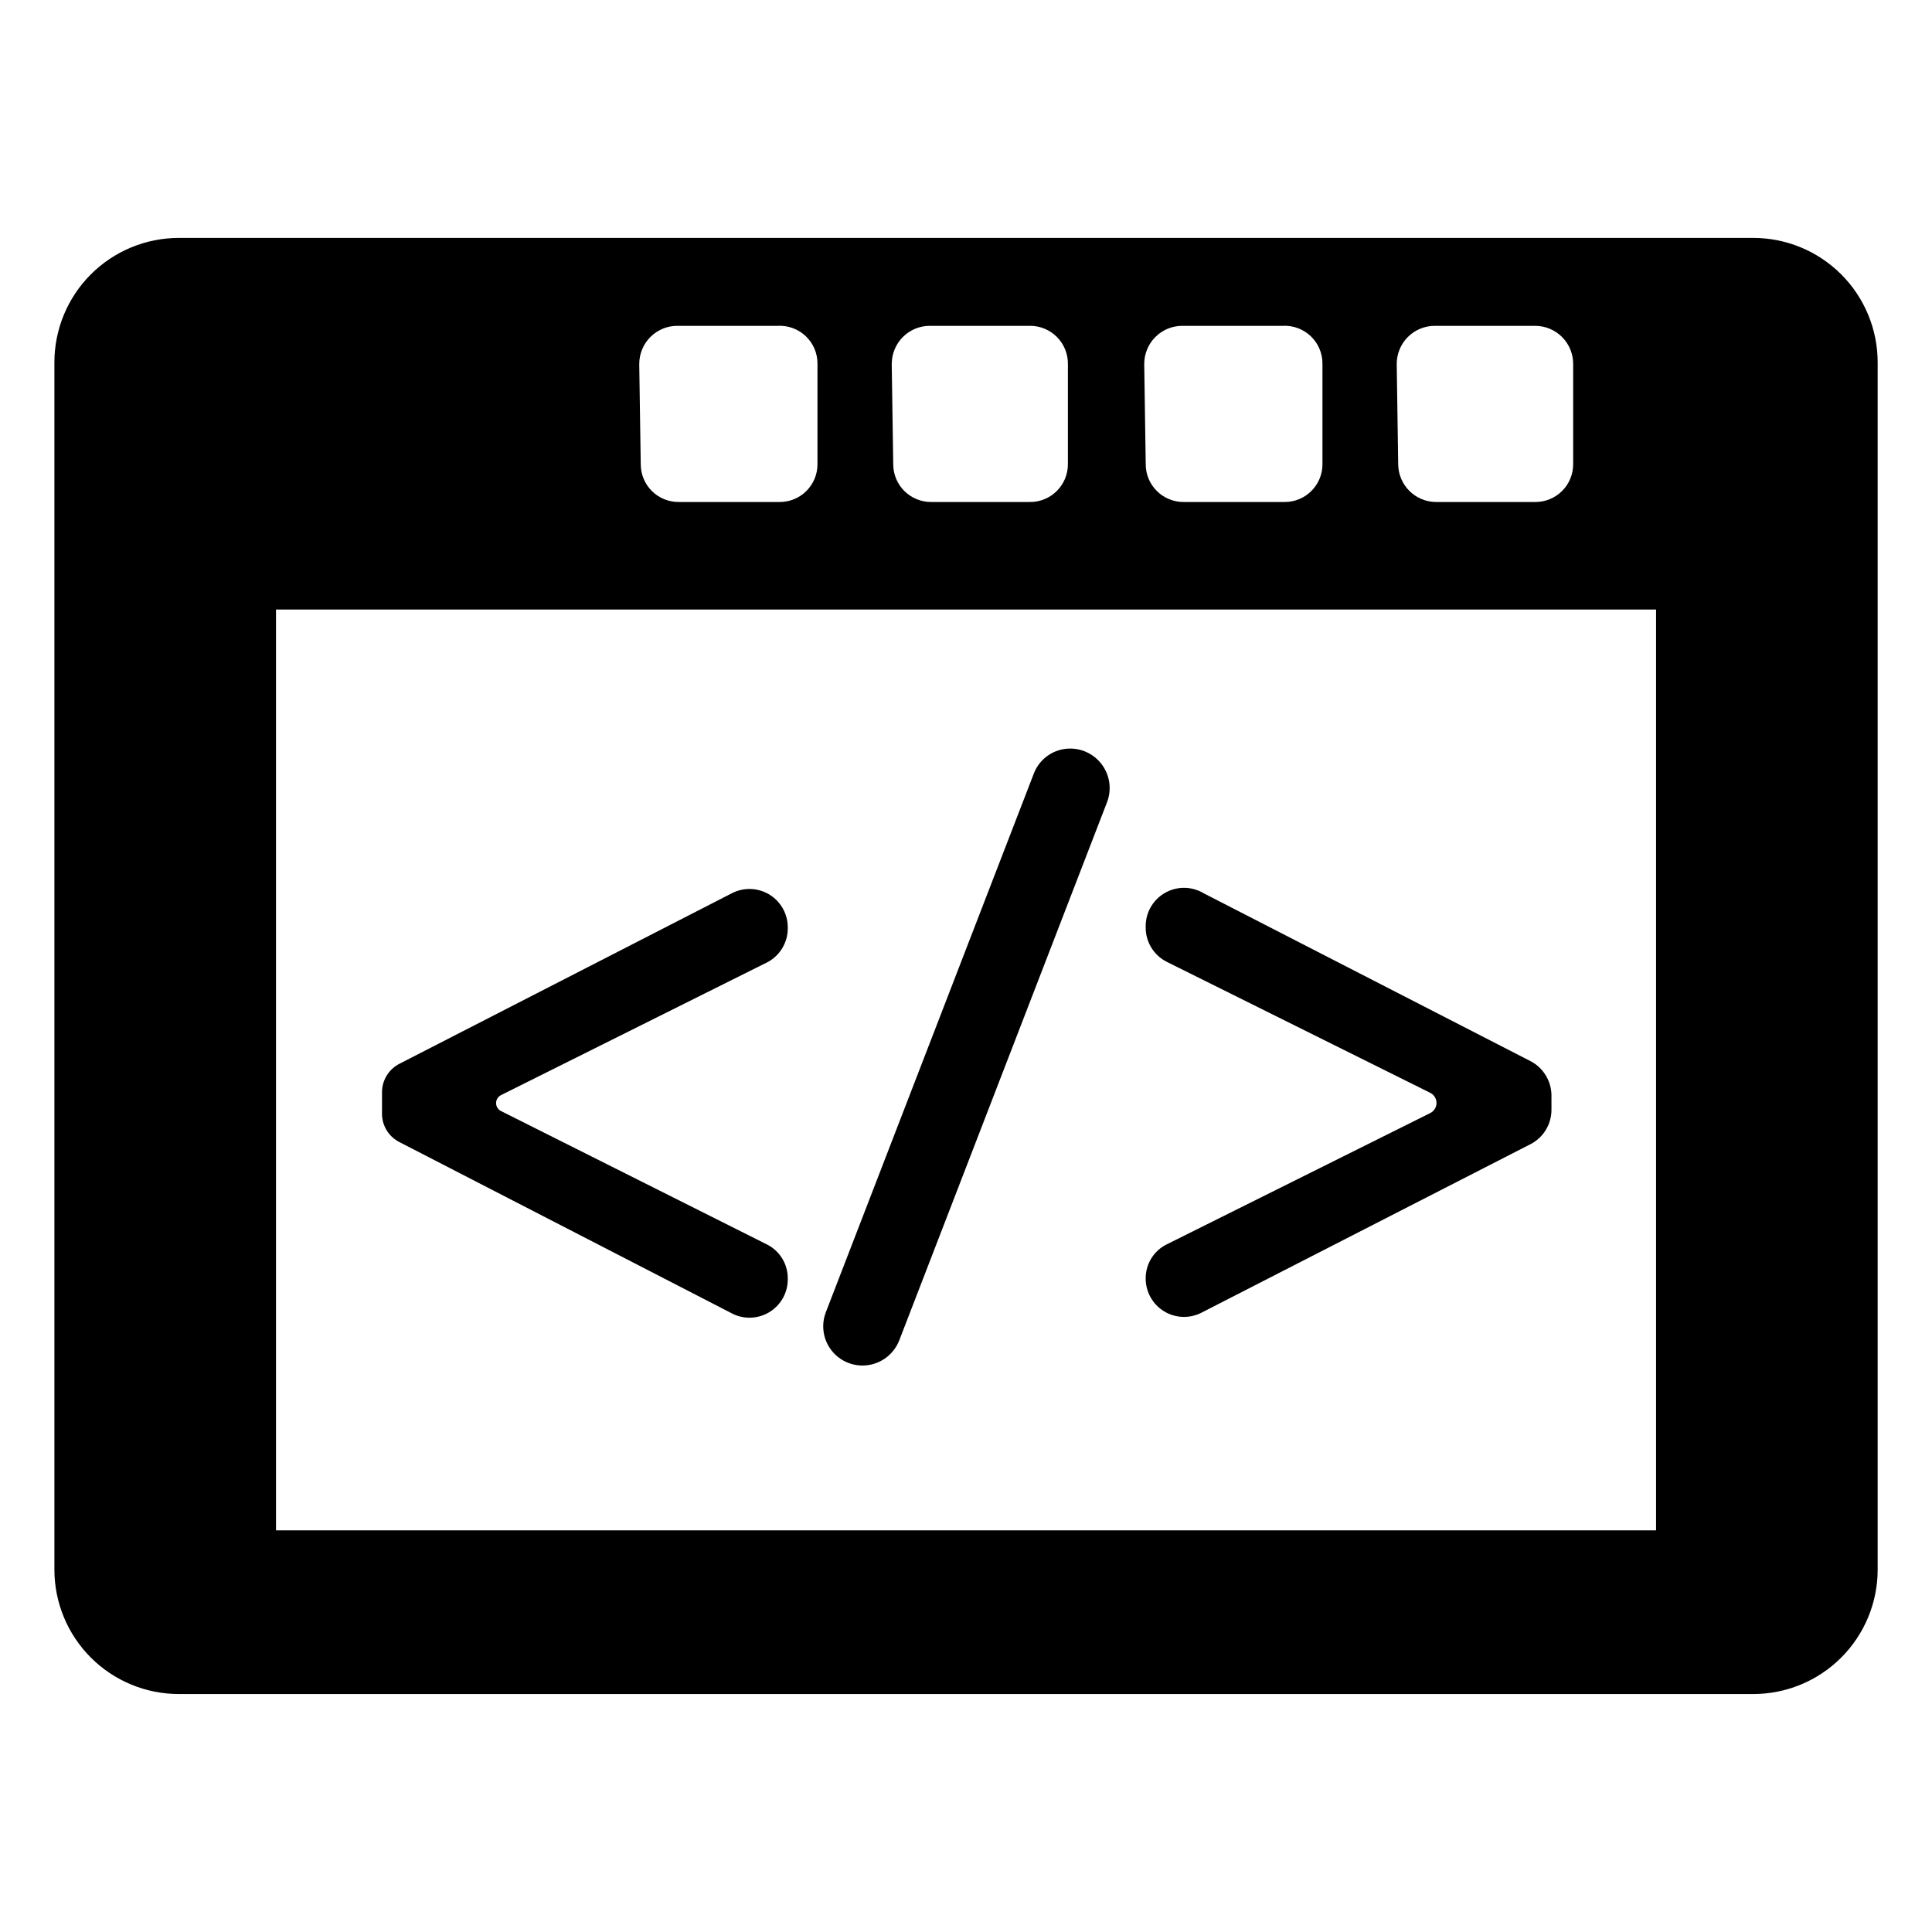 <?xml version="1.0" encoding="UTF-8"?>
<!-- Uploaded to: SVG Find, www.svgrepo.com, Generator: SVG Find Mixer Tools -->
<svg fill="#000000" width="800px" height="800px" version="1.1" viewBox="144 144 512 512" xmlns="http://www.w3.org/2000/svg">
 <g>
  <path d="m608.61 207.05h-417.21c-8.75 0-17.137 3.477-23.324 9.66-6.184 6.188-9.66 14.578-9.66 23.324v319.92c0 8.75 3.477 17.137 9.66 23.324 6.188 6.184 14.574 9.66 23.324 9.66h417.22-0.004c8.75 0 17.141-3.477 23.324-9.66 6.188-6.188 9.66-14.574 9.66-23.324v-319.92c0-8.746-3.473-17.137-9.66-23.324-6.184-6.184-14.574-9.66-23.324-9.66zm-94.465 33.379h0.004c0-2.672 1.059-5.234 2.949-7.125s4.453-2.953 7.125-2.953h26.609c2.672 0 5.234 1.062 7.125 2.953 1.887 1.891 2.949 4.453 2.949 7.125v26.609-0.004c0 2.668-1.062 5.223-2.957 7.098-1.891 1.879-4.453 2.922-7.117 2.902h-26.215c-5.535 0-10.035-4.465-10.078-10zm-66.914 0h0.004c0-2.672 1.062-5.234 2.953-7.125 1.887-1.891 4.449-2.953 7.125-2.953h26.609-0.004c2.758-0.152 5.457 0.844 7.457 2.754s3.117 4.559 3.09 7.324v26.609-0.004c0 5.523-4.473 10-9.996 10h-26.766c-2.664 0.02-5.227-1.023-7.117-2.902-1.895-1.875-2.957-4.43-2.957-7.098zm-66.914 0h0.008c0-2.672 1.059-5.234 2.949-7.125s4.453-2.953 7.125-2.953h26.609c2.664 0 5.219 1.066 7.094 2.957 1.879 1.891 2.922 4.453 2.902 7.121v26.609-0.004c0 5.523-4.477 10-9.996 10h-26.215c-2.664 0.02-5.231-1.023-7.121-2.902-1.891-1.875-2.957-4.43-2.957-7.098zm-66.914 0h0.008c0-2.672 1.062-5.234 2.953-7.125 1.887-1.891 4.449-2.953 7.125-2.953h26.609-0.004c2.758-0.152 5.457 0.844 7.457 2.754s3.117 4.559 3.09 7.324v26.609-0.004c0 5.523-4.473 10-9.996 10h-26.766c-2.664 0.02-5.227-1.023-7.121-2.902-1.891-1.875-2.953-4.43-2.953-7.098zm269.47 65.102v244.03h-365.73v-244.03z"/>
  <path d="m249.88 446.68 87.695 45.184c3.18 1.82 7.09 1.785 10.238-0.09 3.144-1.875 5.039-5.301 4.953-8.961 0.031-3.84-2.141-7.359-5.59-9.055l-70.453-35.344c-0.773-0.41-1.254-1.211-1.254-2.086s0.48-1.676 1.254-2.086l70.848-35.344v-0.004c3.293-1.84 5.297-5.356 5.195-9.129 0.008-3.543-1.832-6.836-4.856-8.688-3.023-1.848-6.793-1.988-9.941-0.367l-88.09 45.188c-2.945 1.496-4.758 4.566-4.644 7.871v5.59c0.078 3.109 1.863 5.926 4.644 7.32z"/>
  <path d="m372.61 505.88c4.273-0.023 8.105-2.641 9.68-6.613l55.105-142.72c1.215-3.215 0.773-6.816-1.172-9.641-1.949-2.828-5.156-4.519-8.59-4.531-4.309-0.012-8.168 2.656-9.684 6.691l-55.105 142.72h0.004c-1.223 3.203-0.785 6.801 1.168 9.617 1.949 2.816 5.164 4.492 8.594 4.477z"/>
  <path d="m447.62 389.77c-0.023 3.859 2.141 7.394 5.59 9.129l69.824 34.715v0.004c1.012 0.504 1.656 1.543 1.656 2.676 0 1.133-0.645 2.168-1.656 2.676l-69.824 34.793c-3.449 1.695-5.621 5.215-5.59 9.055-0.008 3.543 1.832 6.836 4.856 8.684 3.023 1.852 6.793 1.988 9.941 0.367l87.145-44.633c3.461-1.762 5.625-5.328 5.59-9.211v-3.777c-0.043-3.82-2.191-7.305-5.59-9.055l-86.594-44.477h0.004c-3.191-1.902-7.164-1.91-10.363-0.023-3.195 1.887-5.109 5.367-4.988 9.078z"/>
 </g>
</svg>